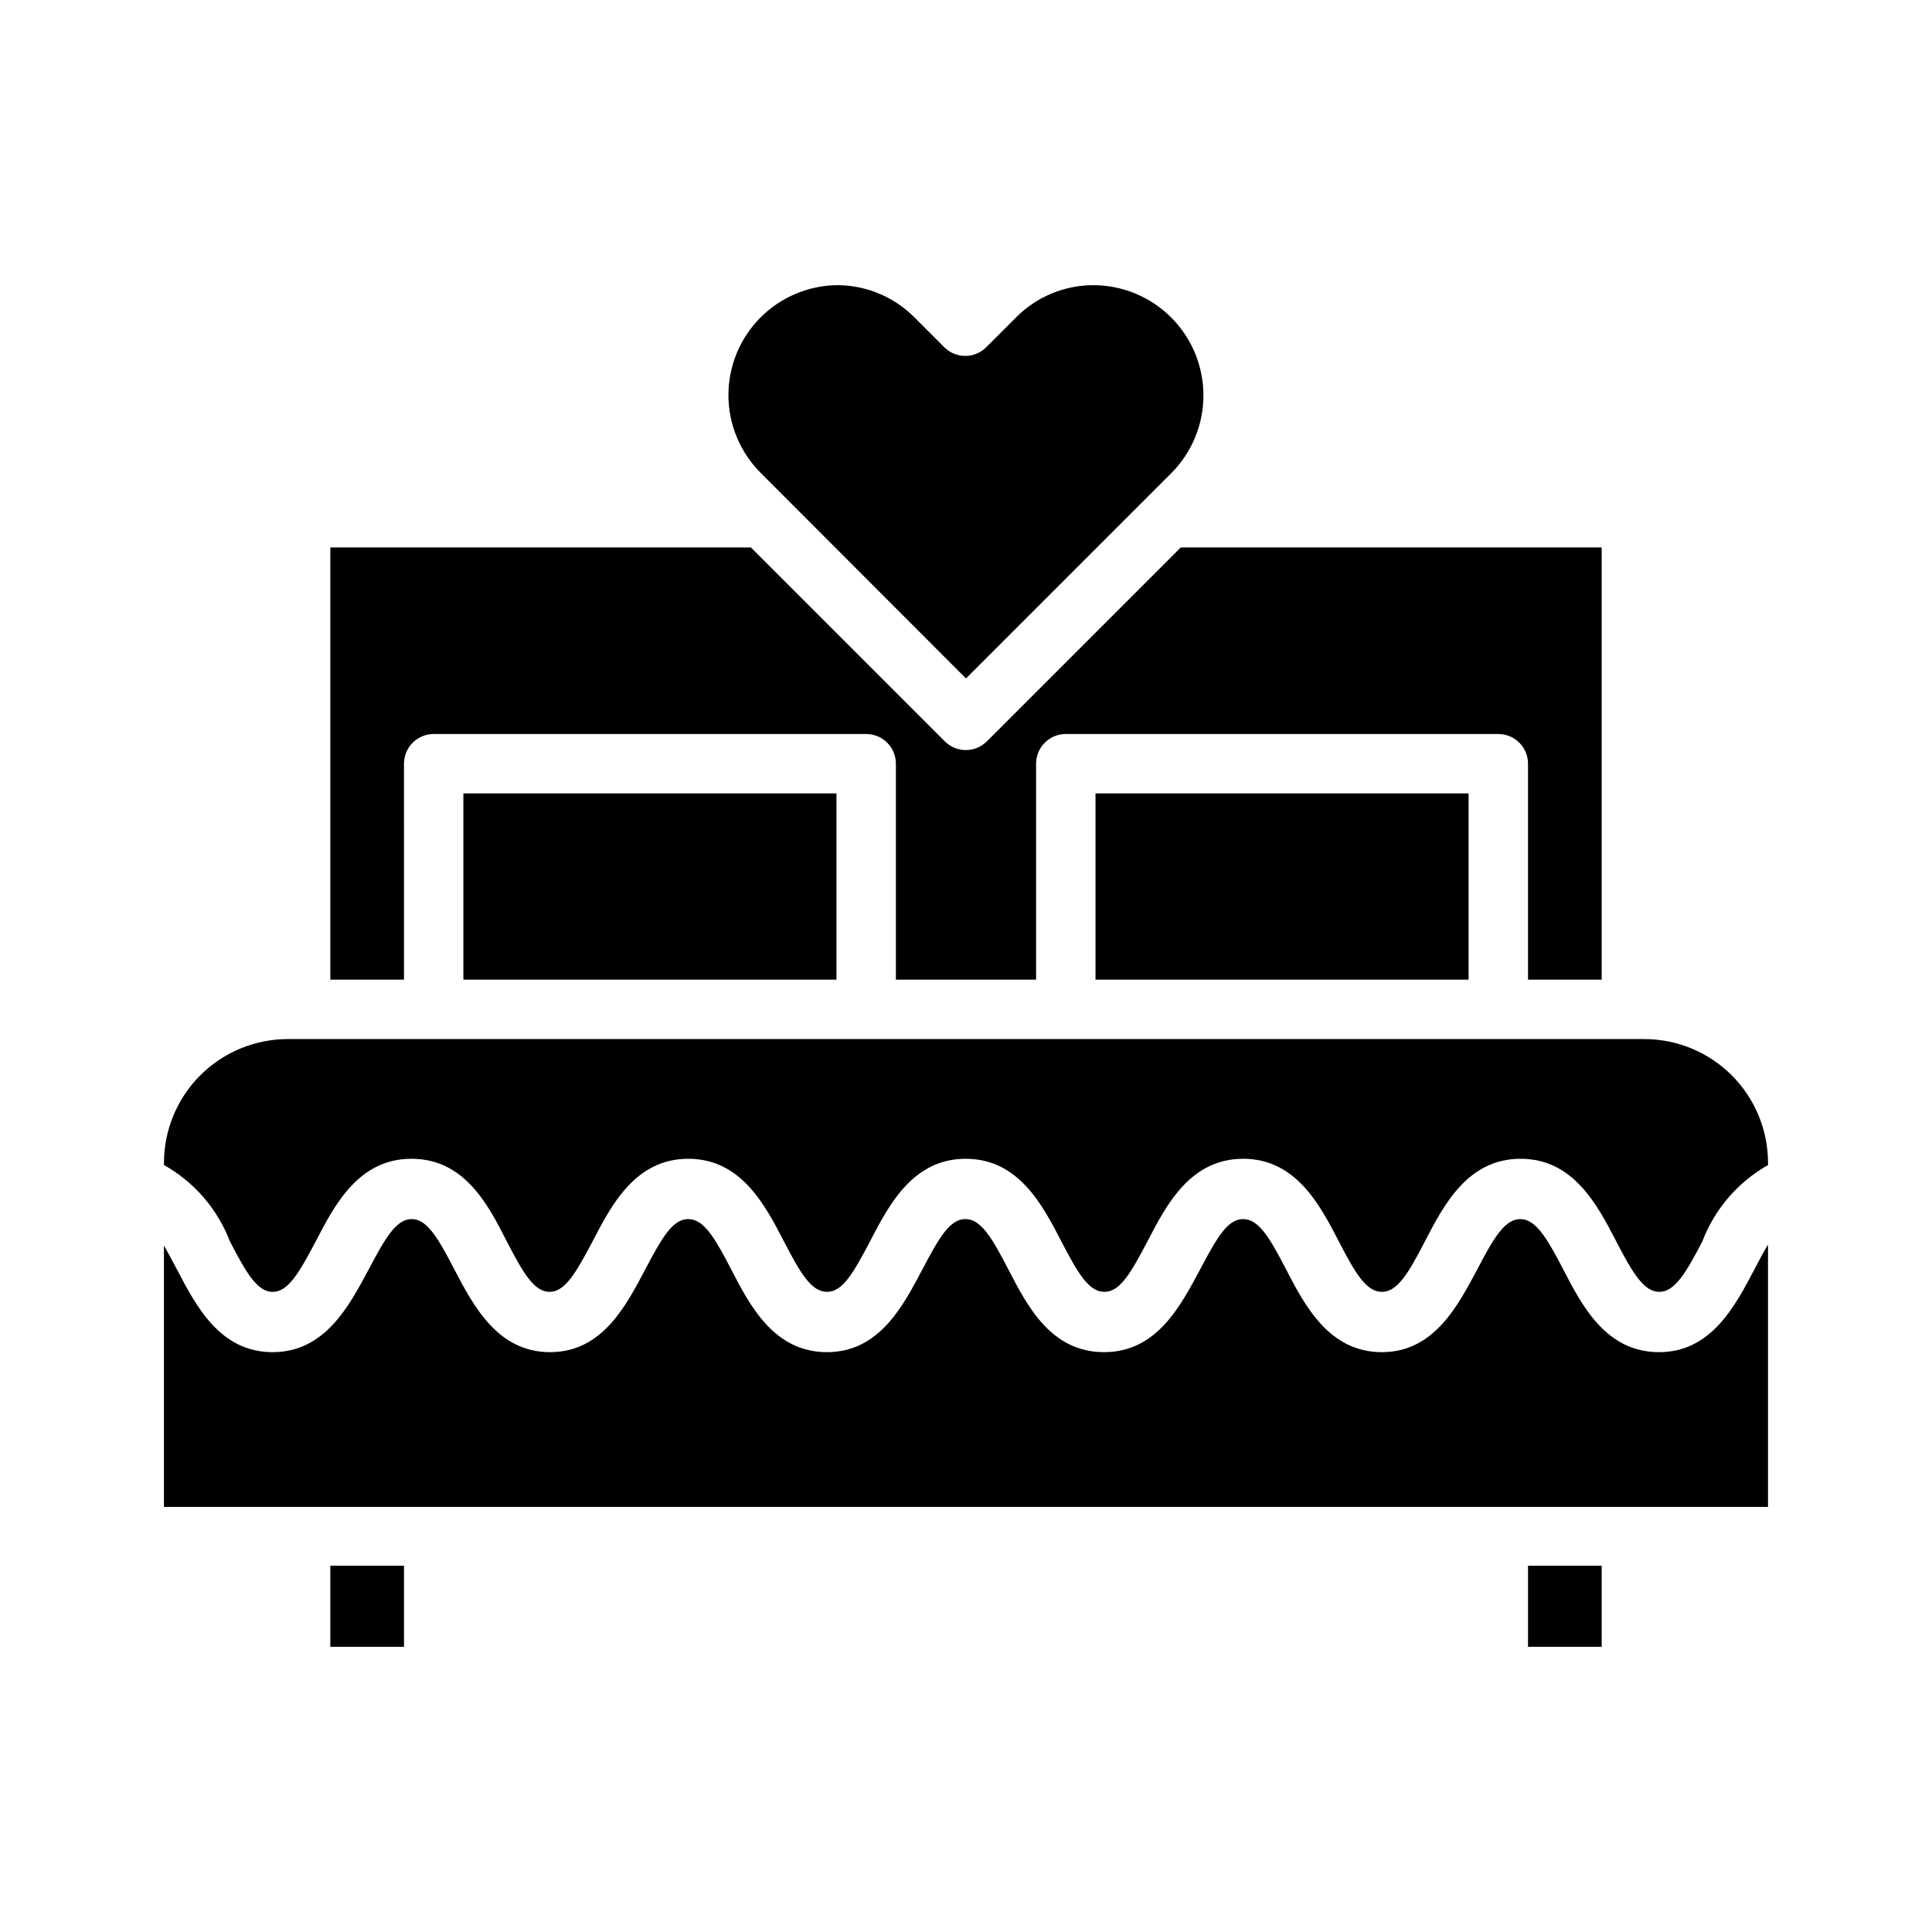 <?xml version="1.0" encoding="UTF-8"?>
<!-- Uploaded to: ICON Repo, www.iconrepo.com, Generator: ICON Repo Mixer Tools -->
<svg fill="#000000" width="800px" height="800px" version="1.1" viewBox="144 144 512 512" xmlns="http://www.w3.org/2000/svg">
 <g>
  <path d="m231.54 558.93h19.523v21.492h-19.523z"/>
  <path d="m187.45 452.19v0.551c8.008 4.496 14.191 11.652 17.477 20.23 4.328 8.344 7.242 13.383 11.336 13.383s7.008-5.039 11.414-13.383c5.039-9.762 11.414-21.883 25.348-21.883s20.23 11.887 25.27 21.883c4.328 8.344 7.242 13.383 11.336 13.383s7.008-5.039 11.414-13.383c5.039-9.762 11.414-21.883 25.348-21.883 13.934 0 20.309 12.121 25.348 21.883 4.328 8.344 7.242 13.383 11.414 13.383s7.008-5.039 11.414-13.383c5.039-9.762 11.414-21.883 25.348-21.883 13.934 0 20.309 12.121 25.348 21.883 4.328 8.344 7.242 13.383 11.414 13.383 4.172 0 7.008-5.039 11.414-13.383 5.039-9.762 11.414-21.883 25.348-21.883s20.309 12.121 25.348 21.883c4.328 8.344 7.242 13.383 11.414 13.383s7.086-5.039 11.414-13.383c5.039-9.762 11.414-21.883 25.348-21.883s20.309 12.121 25.348 21.883c4.328 8.344 7.32 13.383 11.414 13.383s7.086-5.039 11.414-13.383h0.004c3.269-8.562 9.422-15.719 17.398-20.23v-0.551c0-8.707-3.457-17.059-9.613-23.215s-14.508-9.613-23.211-9.613h-359.44c-8.707 0-17.055 3.457-23.211 9.613s-9.617 14.508-9.617 23.215z"/>
  <path d="m548.94 558.93h19.523v21.492h-19.523z"/>
  <path d="m612.54 543.19v-69.352c-1.102 1.812-2.281 4.016-3.543 6.453-5.117 9.684-11.414 22.043-25.348 22.043s-20.309-12.121-25.348-21.883c-4.328-8.344-7.32-13.383-11.414-13.383s-7.086 5.039-11.414 13.383c-5.117 9.523-11.414 21.883-25.27 21.883s-20.309-12.121-25.348-21.883c-4.328-8.344-7.242-13.383-11.414-13.383-4.172 0-7.008 5.039-11.414 13.383-5.117 9.523-11.414 21.883-25.43 21.883-14.012 0-20.309-12.121-25.348-21.883-4.328-8.344-7.242-13.383-11.414-13.383s-7.008 5.039-11.414 13.383c-5.039 9.523-11.336 21.883-25.27 21.883s-20.309-12.121-25.348-21.883c-4.328-8.344-7.242-13.383-11.414-13.383s-7.008 5.039-11.414 13.383c-5.039 9.523-11.336 21.883-25.191 21.883-13.855 0-20.23-12.121-25.348-21.883-4.328-8.344-7.242-13.383-11.336-13.383s-7.008 5.039-11.414 13.383c-5.117 9.523-11.492 21.883-25.426 21.883s-20.23-12.121-25.348-21.883c-1.258-2.441-2.441-4.566-3.465-6.375v69.273l425.09-0.004z"/>
  <path d="m251.06 346.39c0-4.348 3.527-7.871 7.875-7.871h114.61c2.09 0 4.09 0.828 5.566 2.305 1.477 1.477 2.309 3.477 2.309 5.566v57.23h37.156v-57.23c0-4.348 3.523-7.871 7.871-7.871h114.62c2.086 0 4.09 0.828 5.566 2.305 1.477 1.477 2.305 3.477 2.305 5.566v57.23h19.523v-114.54h-111.55l-51.406 51.406v-0.004c-3.07 3.055-8.027 3.055-11.098 0l-51.406-51.406-111.46 0.004v114.54h19.523z"/>
  <path d="m266.8 354.26h98.871v49.359h-98.871z"/>
  <path d="m400 323.8 54.395-54.395c5.457-5.473 8.523-12.879 8.527-20.605s-3.051-15.141-8.5-20.617c-5.449-5.477-12.848-8.574-20.574-8.609-7.746-0.02-15.18 3.07-20.625 8.582l-7.871 7.871c-3.07 3.055-8.027 3.055-11.102 0l-7.871-7.871c-5.348-5.414-12.621-8.496-20.23-8.582-7.727 0.008-15.137 3.082-20.594 8.551-5.461 5.469-8.52 12.883-8.512 20.613 0.008 7.727 3.09 15.133 8.559 20.59z"/>
  <path d="m434.32 354.26h98.871v49.359h-98.871z"/>
 </g>
</svg>